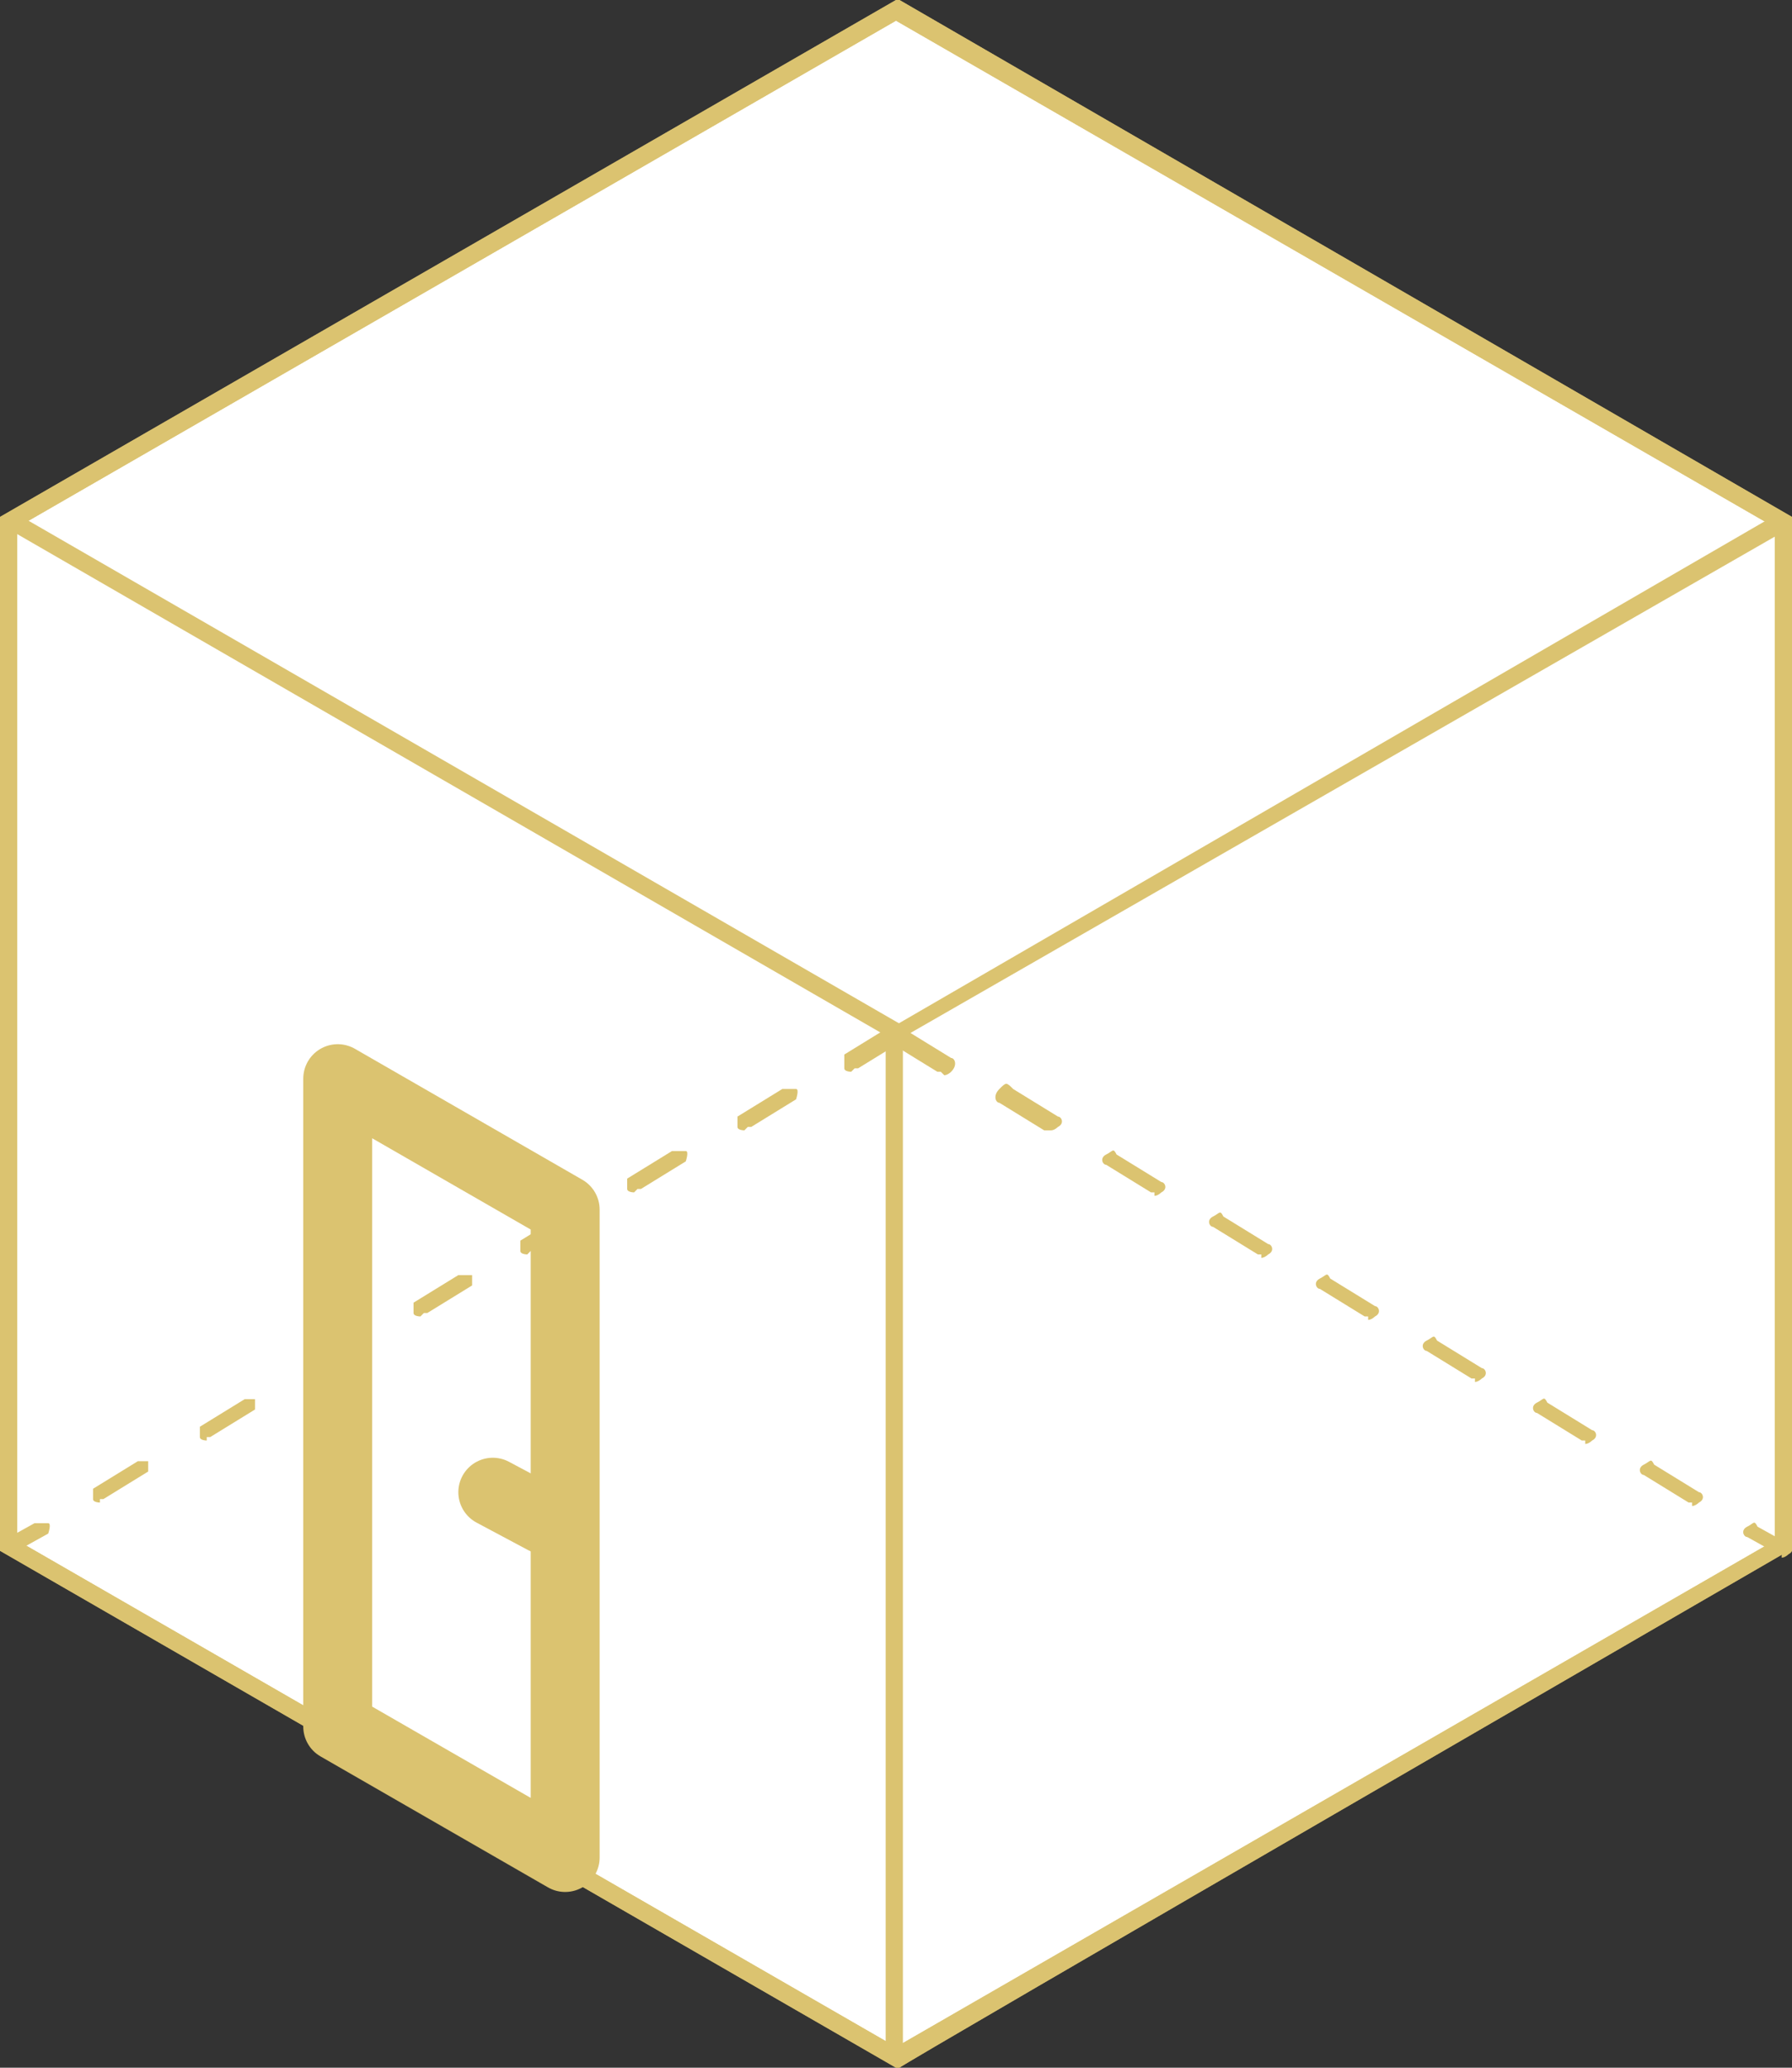 <?xml version="1.0" encoding="UTF-8"?>
<svg xmlns="http://www.w3.org/2000/svg" version="1.1" viewBox="0 0 52 60">
  <rect x="0" y="0" width="52" height="60" fill="#333333" stroke="none"/>
  <defs>
    <style>
      .cls-1 {
        fill: #fff;
      }

      .cls-2 {
        fill: #dbc370;
      }

      .cls-3 {
        fill: none;
        stroke: #dbc370;
        stroke-linecap: round;
        stroke-linejoin: round;
        stroke-width: 2px;
      }
    </style>
  </defs>
  <!-- Generator: Adobe Illustrator 28.7.4, SVG Export Plug-In . SVG Version: 1.2.0 Build 166)  -->
  <g>
    <g id="_グループ_183">
      <g>
        <g>
          <path id="_パス_104" class="cls-1" d="M51.7,44.8V15.1L26,.3.3,15.1v29.7l25.7,14.8,25.7-14.8h0Z"/>
          <path class="cls-2" d="M26,60L0,45V15L26,0h.1c0,0,25.9,15,25.9,15v30h-.1c0,0-25.9,15-25.8,15ZM.5,44.7l25.5,14.7,25.5-14.7V15.3L26,.6.5,15.3v29.4h0Z"/>
          <polygon class="cls-2" points="26.2 59.7 25.7 59.7 25.7 29.9 25.9 29.8 51.6 14.9 51.8 15.4 26.2 30.1 26.2 59.7"/>
          <rect class="cls-2" x="12.9" y="7.7" width=".5" height="29.7" transform="translate(-13 22.6) rotate(-60)"/>
        </g>
        <path class="cls-2" d="M26,60L0,45V15L26,0h.1c0,0,25.9,15,25.9,15v30h-.1c0,0-25.9,15-25.8,15ZM.5,44.7l25.5,14.7,25.5-14.7V15.3L26,.6.5,15.3v29.4h0Z"/>
        <g>
          <path class="cls-2" d="M.3,45.1c0,0-.2,0-.2-.1,0-.1,0-.3,0-.3l.9-.5c.1,0,.3,0,.4,0s0,.3,0,.3l-.9.5s0,0-.1,0H.3ZM2.9,43.6c0,0-.2,0-.2-.1,0-.1,0-.3,0-.3l1.3-.8c.1,0,.3,0,.3,0,0,.1,0,.3,0,.3l-1.3.8s0,0-.1,0h0ZM6,41.8c0,0-.2,0-.2-.1,0-.1,0-.3,0-.3l1.3-.8c.1,0,.3,0,.3,0,0,.1,0,.3,0,.3l-1.3.8s0,0-.1,0h0ZM9.1,40c0,0-.2,0-.2-.1,0-.1,0-.3,0-.3l1.3-.8c.1,0,.3,0,.4,0,0,.1,0,.3,0,.3l-1.3.8s0,0-.1,0h0ZM12.2,38.2c0,0-.2,0-.2-.1,0-.1,0-.3,0-.3l1.3-.8c.1,0,.3,0,.4,0,0,.1,0,.3,0,.3l-1.3.8s0,0-.1,0h0ZM15.3,36.4c0,0-.2,0-.2-.1,0-.1,0-.3,0-.3l1.3-.8c.1,0,.3,0,.4,0s0,.3,0,.3l-1.3.8s0,0-.1,0h0ZM18.4,34.6c0,0-.2,0-.2-.1,0-.1,0-.3,0-.3l1.3-.8c.1,0,.3,0,.4,0s0,.3,0,.3l-1.3.8s0,0-.1,0h0ZM21.6,32.8c0,0-.2,0-.2-.1,0-.1,0-.3,0-.3l1.3-.8c.1,0,.3,0,.4,0s0,.3,0,.3l-1.3.8s0,0-.1,0h0ZM24.7,31.1c0,0-.2,0-.2-.1,0-.1,0-.3,0-.4l1.3-.8c.1,0,.3,0,.4,0s0,.3,0,.4l-1.3.8s0,0-.1,0h0Z"/>
          <path class="cls-2" d="M51.7,45.1s0,0-.1,0l-.9-.5c-.1,0-.2-.2,0-.3s.2-.2.3,0l.9.5c.1,0,.2.2,0,.3,0,0-.1.1-.2.1h0ZM49.1,43.6s0,0-.1,0l-1.3-.8c-.1,0-.2-.2,0-.3s.2-.2.3,0l1.3.8c.1,0,.2.2,0,.3,0,0-.1.1-.2.1h0ZM46,41.8s0,0-.1,0l-1.3-.8c-.1,0-.2-.2,0-.3s.2-.2.3,0l1.3.8c.1,0,.2.2,0,.3,0,0-.1.1-.2.1h0ZM42.8,40s0,0-.1,0l-1.3-.8c-.1,0-.2-.2,0-.3s.2-.2.3,0l1.3.8c.1,0,.2.2,0,.3,0,0-.1.1-.2.1h0ZM39.7,38.2s0,0-.1,0l-1.3-.8c-.1,0-.2-.2,0-.3s.2-.2.3,0l1.3.8c.1,0,.2.2,0,.3,0,0-.1.1-.2.1h0ZM36.6,36.4s0,0-.1,0l-1.3-.8c-.1,0-.2-.2,0-.3s.2-.2.3,0l1.3.8c.1,0,.2.2,0,.3,0,0-.1.1-.2.1h0ZM33.5,34.6s0,0-.1,0l-1.3-.8c-.1,0-.2-.2,0-.3s.2-.2.3,0l1.3.8c.1,0,.2.2,0,.3,0,0-.1.1-.2.1h0ZM30.4,32.8s0,0-.1,0l-1.3-.8c-.1,0-.2-.2,0-.4s.2-.2.4,0l1.3.8c.1,0,.2.2,0,.3,0,0-.1.1-.2.1h0ZM27.3,31.1s0,0-.1,0l-1.3-.8c-.1,0-.2-.2,0-.4s.2-.2.4,0l1.3.8c.1,0,.2.2,0,.4,0,0-.1.1-.2.1h0Z"/>
        </g>
      </g>
      <polygon class="cls-3" points="16.4 53.9 9.8 50.1 9.8 31.3 16.4 35.1 16.4 53.9"/>
      <line class="cls-3" x1="14.3" y1="43.3" x2="15.8" y2="44.1"/>
    </g>
  </g>
</svg>